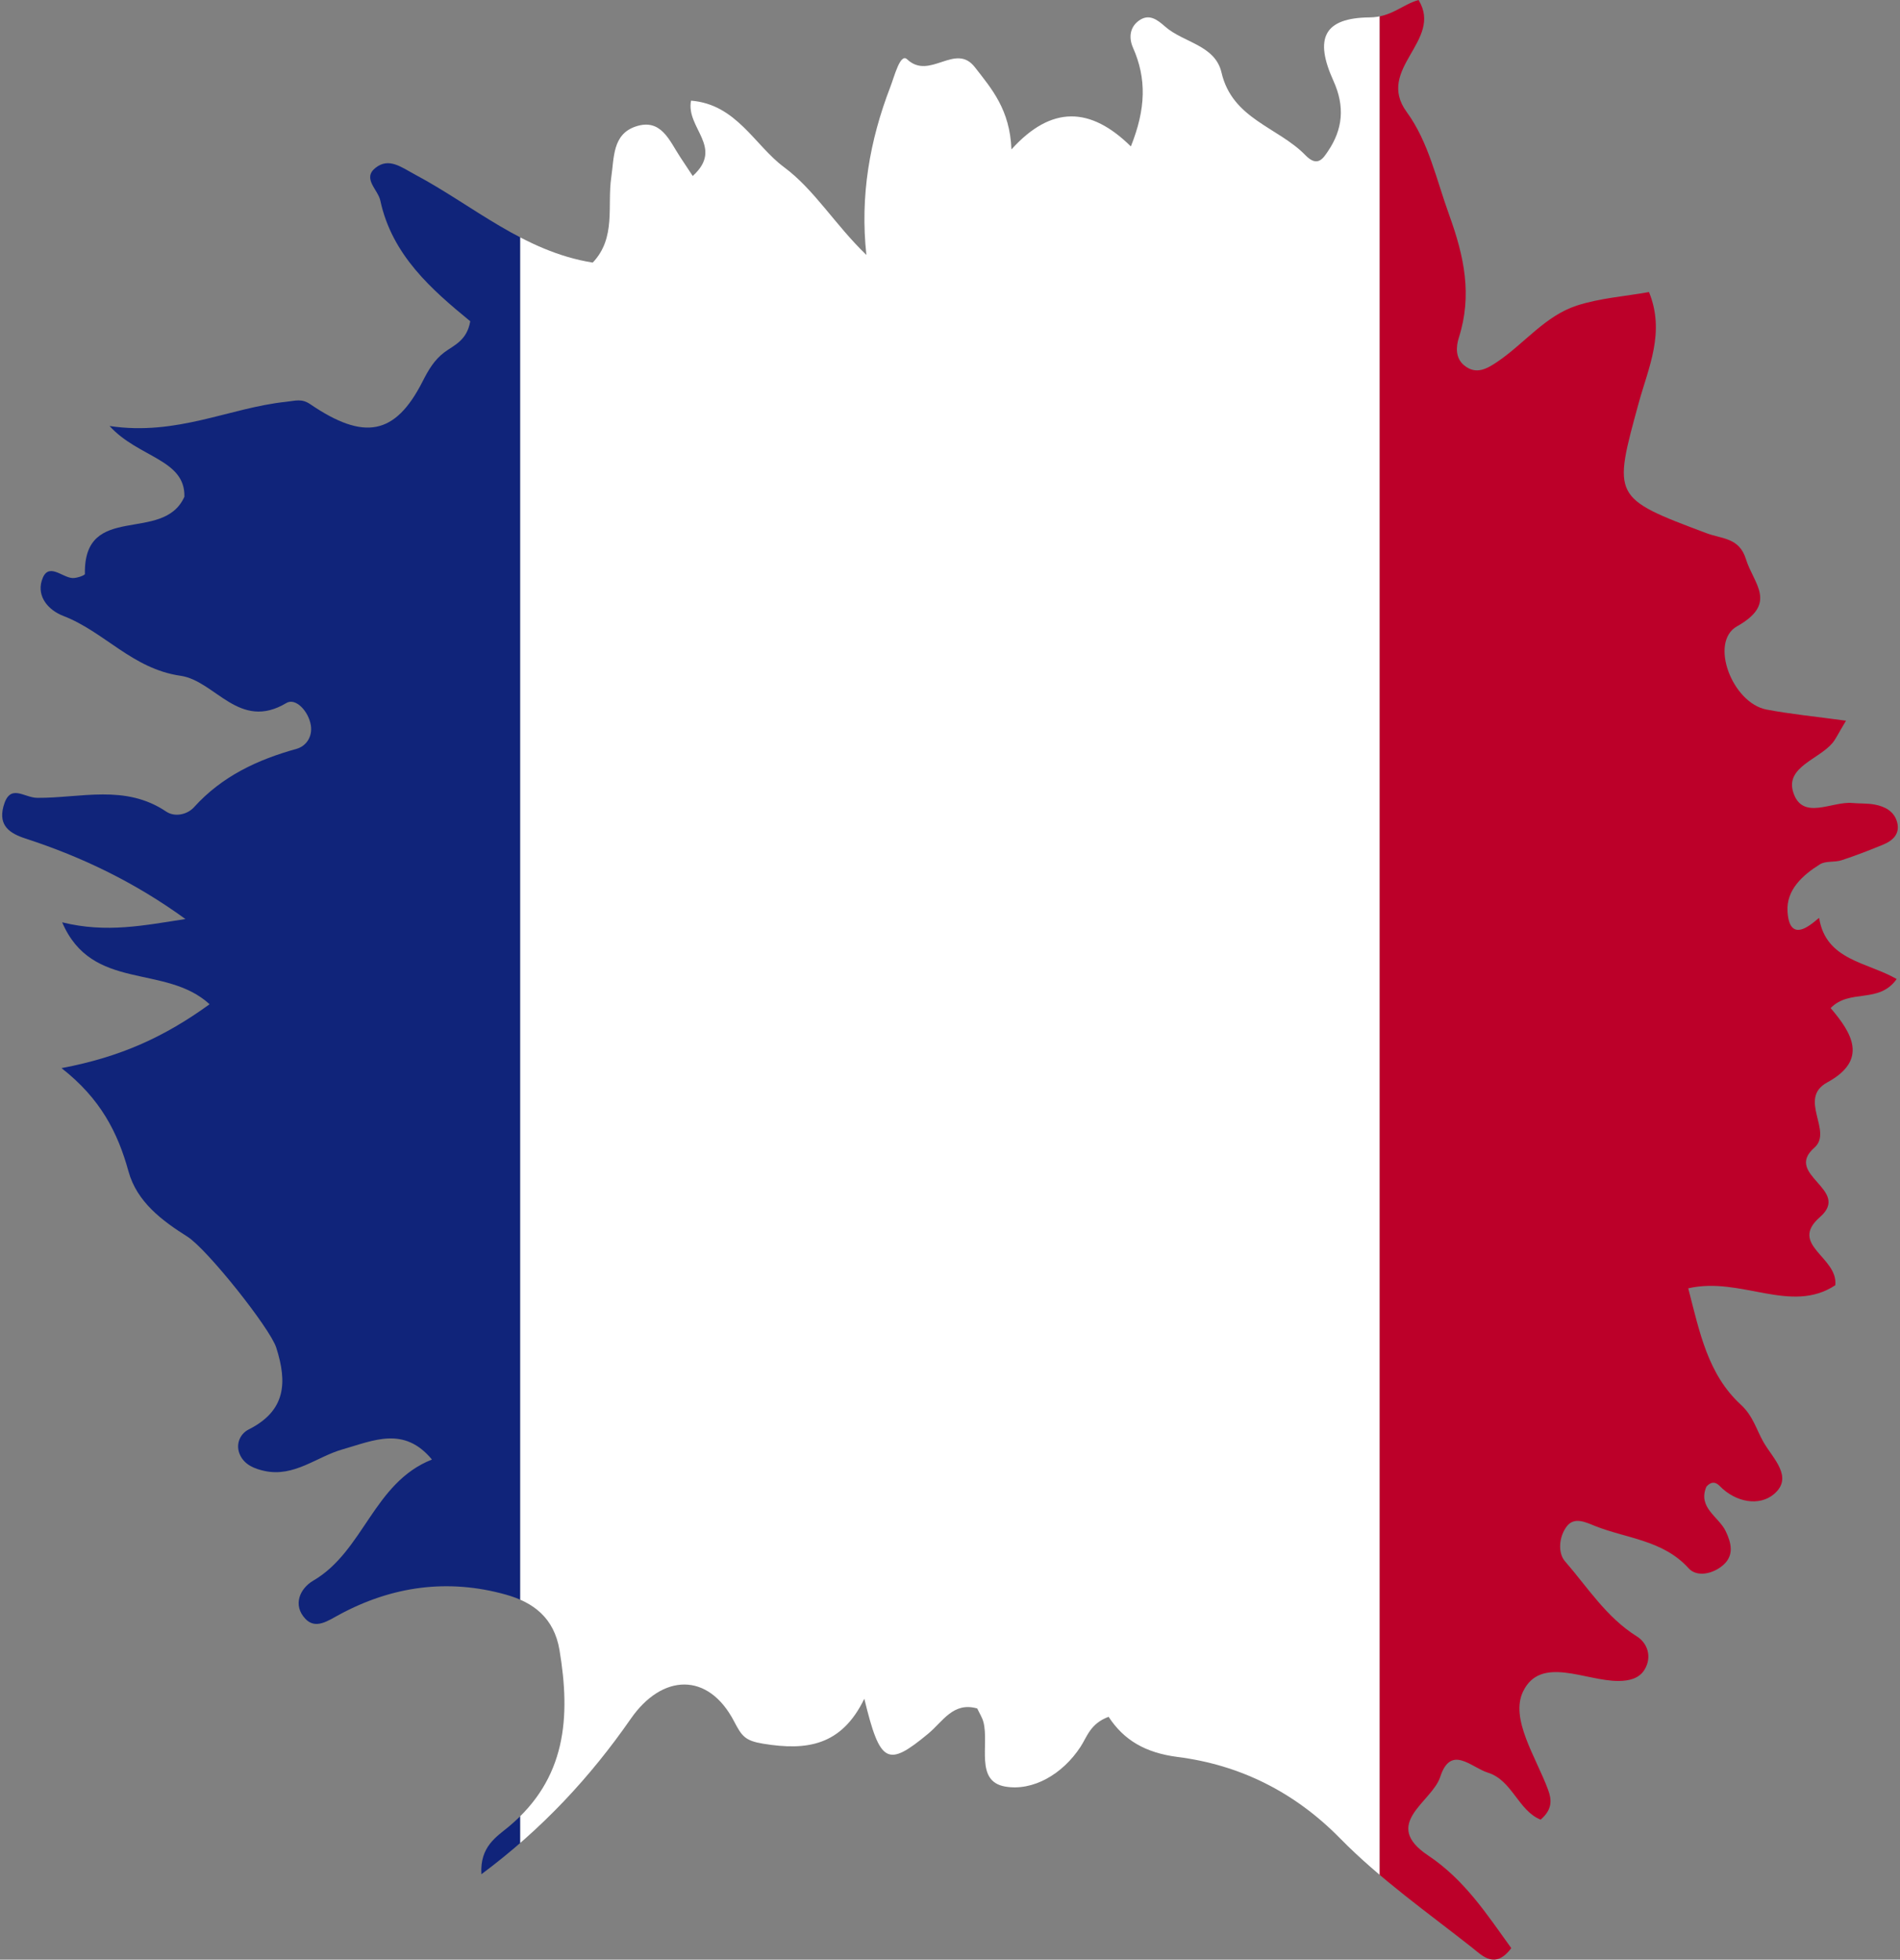 <?xml version="1.0" encoding="UTF-8"?><svg xmlns="http://www.w3.org/2000/svg" xmlns:xlink="http://www.w3.org/1999/xlink" height="325.8" preserveAspectRatio="xMidYMid meet" version="1.0" viewBox="92.0 87.1 316.0 325.8" width="316.0" zoomAndPan="magnify"><rect x="92.0" y="87.1" width="316.0" height="325.8" fill="#808080" stroke="none"/><defs><clipPath id="a"><path d="M 92 87 L 179 87 L 179 413 L 92 413 Z M 92 87"/></clipPath><clipPath id="b"><path d="M 399.02 206.922 C 397.613 209.262 397.285 210.016 396.773 210.625 C 394.48 213.359 388.938 214.621 390.234 218.789 C 391.738 223.617 396.652 220.285 400.066 220.602 C 401.305 220.715 402.566 220.637 403.777 220.859 C 405.473 221.172 407.008 221.965 407.508 223.746 C 408.055 225.703 406.832 226.855 405.188 227.527 C 402.91 228.465 400.609 229.359 398.27 230.121 C 397.117 230.5 395.645 230.195 394.688 230.793 C 391.801 232.594 389.078 235.035 389.293 238.641 C 389.672 244.977 394.512 239.441 394.559 239.742 C 395.68 246.781 402.566 247.051 407.449 249.867 C 404.477 254.059 399.66 251.418 396.465 254.699 C 400.07 258.91 402.715 263.34 395.902 267.055 C 390.93 269.766 396.91 275.152 393.758 277.91 C 388.57 282.449 399.938 284.855 394.699 289.434 C 389.398 294.066 397.727 296.062 397.242 300.773 C 389.828 305.672 381.559 299.266 372.781 301.289 C 374.66 308.523 376.023 315.582 381.527 320.633 C 383.562 322.5 384.102 324.766 385.293 326.852 C 386.836 329.559 390.355 332.684 387.047 335.496 C 384.621 337.559 380.699 336.914 378.004 334.145 C 377.273 333.395 376.539 333.43 375.801 334.266 C 374.32 337.758 377.824 339.219 379.004 341.652 C 379.957 343.629 380.449 345.68 378.582 347.309 C 376.887 348.785 374.219 349.355 372.848 347.84 C 368.574 343.113 362.492 342.898 357.195 340.77 C 355.723 340.176 353.852 339.266 352.625 340.809 C 351.27 342.52 351.059 345.266 352.285 346.672 C 356.051 351.004 359.16 355.988 364.234 359.16 C 366.004 360.27 366.789 362.547 365.531 364.66 C 364.621 366.191 362.898 366.562 361.18 366.57 C 355.672 366.594 348.238 362.266 345.312 368.316 C 343.105 372.879 347.473 379.242 349.469 384.652 C 350.066 386.273 350.246 387.891 348.234 389.625 C 344.52 388.148 343.508 383.07 339.457 381.812 C 336.684 380.953 333.301 377.062 331.531 382.52 C 330.176 386.707 321.648 390.328 329.516 395.578 C 335.613 399.645 339.316 405.406 343.352 410.984 C 340.637 414.598 338.504 412.219 336.844 410.91 C 329.383 405.027 321.52 399.5 314.902 392.762 C 307.262 384.973 298.152 380.516 287.859 379.203 C 282.469 378.512 278.898 376.387 276.379 372.527 C 273.312 373.664 272.805 375.848 271.703 377.523 C 268.719 382.078 263.785 384.93 259.164 384.121 C 254.125 383.242 256.539 377.172 255.562 373.406 C 255.363 372.645 254.906 371.949 254.531 371.141 C 250.52 370.004 248.832 373.301 246.367 375.34 C 239.609 380.945 238.371 380.355 235.75 369.523 C 231.953 377.363 226.156 378.18 218.949 377.004 C 215.906 376.508 215.379 375.75 214.086 373.277 C 209.777 365.031 202.121 365.352 196.914 372.848 C 190.191 382.527 182.199 391.164 172.066 398.699 C 171.785 394.082 174.617 392.453 176.637 390.77 C 186.176 382.812 186.93 372.613 185.051 361.418 C 184.156 356.094 180.723 353.496 176.156 352.219 C 166.512 349.512 157.199 350.793 148.402 355.559 C 146.551 356.559 144.5 358.031 142.809 356.258 C 140.617 353.961 141.887 351.184 144.082 349.902 C 152.523 344.984 154.105 333.59 163.84 329.758 C 159.195 324.152 154.156 326.586 148.984 328.059 C 144.664 329.285 140.93 332.727 135.984 331.652 C 134.312 331.289 132.715 330.641 131.945 329.043 C 131.105 327.297 131.891 325.496 133.355 324.758 C 139.5 321.664 139.828 317.02 137.941 311.141 C 136.902 307.914 126.457 294.777 123.16 292.695 C 118.969 290.051 114.773 286.941 113.371 281.852 C 111.605 275.438 108.742 269.762 102.23 264.68 C 112.023 262.836 119.332 259.508 126.859 254.059 C 119.461 247.285 107.309 252.031 102.34 240.441 C 109.746 242.273 116 240.938 122.84 239.895 C 114.477 233.824 105.672 229.578 96.266 226.52 C 93.645 225.668 91.711 224.398 92.566 221.195 C 93.633 217.211 95.949 219.734 98.211 219.746 C 105.453 219.789 112.816 217.438 119.629 222.023 C 121.062 222.992 123.141 222.547 124.27 221.301 C 128.914 216.164 134.789 213.414 141.312 211.602 C 142.918 211.156 144.004 209.582 143.695 207.676 C 143.32 205.355 141.18 203.051 139.625 203.98 C 131.777 208.688 127.805 200.277 122.016 199.449 C 114.023 198.305 109.344 192.117 102.535 189.504 C 100.035 188.543 98.137 186.305 98.941 183.648 C 99.93 180.375 102.27 183.105 104.047 183.203 C 104.754 183.242 106.125 182.754 106.121 182.527 C 105.887 170.434 119.133 177.578 122.668 169.688 C 122.836 163.453 114.98 163.18 110.223 157.926 C 121.441 159.609 130.172 154.891 139.566 153.902 C 141.188 153.73 142.16 153.32 143.613 154.309 C 152.586 160.414 157.738 159.418 162.258 150.566 C 163.23 148.66 164.191 146.965 165.898 145.68 C 167.512 144.473 169.648 143.746 170.211 140.512 C 163.852 135.297 157.207 129.551 155.254 120.449 C 154.863 118.613 152.227 116.785 154.438 115.016 C 156.688 113.215 158.762 114.918 161.082 116.152 C 170.719 121.285 179.148 128.941 190.582 130.758 C 194.508 126.621 192.961 121.336 193.664 116.566 C 194.145 113.316 193.855 109.445 197.695 108.141 C 201.953 106.695 203.324 110.477 205.117 113.191 C 205.789 114.211 206.465 115.23 207.211 116.359 C 212.496 111.578 206.043 108.414 206.93 103.836 C 214.48 104.43 217.516 111.277 222.387 114.883 C 227.445 118.625 230.918 124.516 236.094 129.484 C 235.027 119.699 236.637 110.48 240.062 101.59 C 240.758 99.797 241.723 95.879 242.863 96.953 C 246.633 100.523 250.883 94.086 254.133 98.27 C 256.941 101.879 259.961 105.312 260.219 111.941 C 266.906 104.547 273.395 104.867 280.082 111.445 C 282.586 105.172 282.715 100.168 280.43 95.016 C 279.723 93.414 279.875 91.633 281.426 90.523 C 283.117 89.312 284.473 90.371 285.797 91.535 C 288.84 94.207 294.09 94.574 295.156 99.164 C 296.953 106.91 304.59 108.238 309.117 112.91 C 311.129 114.98 312.066 113.41 312.84 112.277 C 315.336 108.609 315.711 104.82 313.773 100.543 C 310.586 93.52 312.121 90.062 319.812 89.992 C 323.418 89.961 325.234 87.848 327.926 87.102 C 332.094 93.879 320.691 98.523 325.961 105.727 C 329.598 110.699 330.906 117.012 333.027 122.852 C 335.531 129.758 336.875 136.164 334.637 143.211 C 334.137 144.781 334.047 146.633 335.512 147.84 C 337.488 149.469 339.305 148.422 341.09 147.211 C 345.547 144.188 349.008 139.605 354.242 137.906 C 358.078 136.66 362.223 136.375 366.254 135.656 C 368.992 142.363 366.156 148.207 364.547 154.078 C 360.25 169.766 360.117 169.863 375.793 175.738 C 378.477 176.742 381.273 176.465 382.391 180.098 C 383.633 184.145 387.742 187.387 380.902 191.223 C 376.238 193.836 380.078 203.973 385.801 205.066 C 389.797 205.828 393.863 206.215 399.02 206.922 Z M 399.02 206.922"/></clipPath><clipPath id="c"><path d="M 178 87 L 322 87 L 322 413 L 178 413 Z M 178 87"/></clipPath><clipPath id="d"><path d="M 399.02 206.922 C 397.613 209.262 397.285 210.016 396.773 210.625 C 394.48 213.359 388.938 214.621 390.234 218.789 C 391.738 223.617 396.652 220.285 400.066 220.602 C 401.305 220.715 402.566 220.637 403.777 220.859 C 405.473 221.172 407.008 221.965 407.508 223.746 C 408.055 225.703 406.832 226.855 405.188 227.527 C 402.91 228.465 400.609 229.359 398.27 230.121 C 397.117 230.5 395.645 230.195 394.688 230.793 C 391.801 232.594 389.078 235.035 389.293 238.641 C 389.672 244.977 394.512 239.441 394.559 239.742 C 395.68 246.781 402.566 247.051 407.449 249.867 C 404.477 254.059 399.66 251.418 396.465 254.699 C 400.07 258.91 402.715 263.34 395.902 267.055 C 390.93 269.766 396.91 275.152 393.758 277.91 C 388.57 282.449 399.938 284.855 394.699 289.434 C 389.398 294.066 397.727 296.062 397.242 300.773 C 389.828 305.672 381.559 299.266 372.781 301.289 C 374.66 308.523 376.023 315.582 381.527 320.633 C 383.562 322.5 384.102 324.766 385.293 326.852 C 386.836 329.559 390.355 332.684 387.047 335.496 C 384.621 337.559 380.699 336.914 378.004 334.145 C 377.273 333.395 376.539 333.43 375.801 334.266 C 374.32 337.758 377.824 339.219 379.004 341.652 C 379.957 343.629 380.449 345.68 378.582 347.309 C 376.887 348.785 374.219 349.355 372.848 347.84 C 368.574 343.113 362.492 342.898 357.195 340.77 C 355.723 340.176 353.852 339.266 352.625 340.809 C 351.27 342.52 351.059 345.266 352.285 346.672 C 356.051 351.004 359.16 355.988 364.234 359.16 C 366.004 360.27 366.789 362.547 365.531 364.66 C 364.621 366.191 362.898 366.562 361.18 366.57 C 355.672 366.594 348.238 362.266 345.312 368.316 C 343.105 372.879 347.473 379.242 349.469 384.652 C 350.066 386.273 350.246 387.891 348.234 389.625 C 344.52 388.148 343.508 383.07 339.457 381.812 C 336.684 380.953 333.301 377.062 331.531 382.52 C 330.176 386.707 321.648 390.328 329.516 395.578 C 335.613 399.645 339.316 405.406 343.352 410.984 C 340.637 414.598 338.504 412.219 336.844 410.91 C 329.383 405.027 321.52 399.5 314.902 392.762 C 307.262 384.973 298.152 380.516 287.859 379.203 C 282.469 378.512 278.898 376.387 276.379 372.527 C 273.312 373.664 272.805 375.848 271.703 377.523 C 268.719 382.078 263.785 384.93 259.164 384.121 C 254.125 383.242 256.539 377.172 255.562 373.406 C 255.363 372.645 254.906 371.949 254.531 371.141 C 250.52 370.004 248.832 373.301 246.367 375.34 C 239.609 380.945 238.371 380.355 235.75 369.523 C 231.953 377.363 226.156 378.18 218.949 377.004 C 215.906 376.508 215.379 375.75 214.086 373.277 C 209.777 365.031 202.121 365.352 196.914 372.848 C 190.191 382.527 182.199 391.164 172.066 398.699 C 171.785 394.082 174.617 392.453 176.637 390.77 C 186.176 382.812 186.93 372.613 185.051 361.418 C 184.156 356.094 180.723 353.496 176.156 352.219 C 166.512 349.512 157.199 350.793 148.402 355.559 C 146.551 356.559 144.5 358.031 142.809 356.258 C 140.617 353.961 141.887 351.184 144.082 349.902 C 152.523 344.984 154.105 333.59 163.84 329.758 C 159.195 324.152 154.156 326.586 148.984 328.059 C 144.664 329.285 140.93 332.727 135.984 331.652 C 134.312 331.289 132.715 330.641 131.945 329.043 C 131.105 327.297 131.891 325.496 133.355 324.758 C 139.5 321.664 139.828 317.02 137.941 311.141 C 136.902 307.914 126.457 294.777 123.16 292.695 C 118.969 290.051 114.773 286.941 113.371 281.852 C 111.605 275.438 108.742 269.762 102.23 264.68 C 112.023 262.836 119.332 259.508 126.859 254.059 C 119.461 247.285 107.309 252.031 102.34 240.441 C 109.746 242.273 116 240.938 122.84 239.895 C 114.477 233.824 105.672 229.578 96.266 226.52 C 93.645 225.668 91.711 224.398 92.566 221.195 C 93.633 217.211 95.949 219.734 98.211 219.746 C 105.453 219.789 112.816 217.438 119.629 222.023 C 121.062 222.992 123.141 222.547 124.27 221.301 C 128.914 216.164 134.789 213.414 141.312 211.602 C 142.918 211.156 144.004 209.582 143.695 207.676 C 143.32 205.355 141.18 203.051 139.625 203.98 C 131.777 208.688 127.805 200.277 122.016 199.449 C 114.023 198.305 109.344 192.117 102.535 189.504 C 100.035 188.543 98.137 186.305 98.941 183.648 C 99.93 180.375 102.27 183.105 104.047 183.203 C 104.754 183.242 106.125 182.754 106.121 182.527 C 105.887 170.434 119.133 177.578 122.668 169.688 C 122.836 163.453 114.98 163.18 110.223 157.926 C 121.441 159.609 130.172 154.891 139.566 153.902 C 141.188 153.73 142.16 153.32 143.613 154.309 C 152.586 160.414 157.738 159.418 162.258 150.566 C 163.23 148.66 164.191 146.965 165.898 145.68 C 167.512 144.473 169.648 143.746 170.211 140.512 C 163.852 135.297 157.207 129.551 155.254 120.449 C 154.863 118.613 152.227 116.785 154.438 115.016 C 156.688 113.215 158.762 114.918 161.082 116.152 C 170.719 121.285 179.148 128.941 190.582 130.758 C 194.508 126.621 192.961 121.336 193.664 116.566 C 194.145 113.316 193.855 109.445 197.695 108.141 C 201.953 106.695 203.324 110.477 205.117 113.191 C 205.789 114.211 206.465 115.23 207.211 116.359 C 212.496 111.578 206.043 108.414 206.93 103.836 C 214.48 104.43 217.516 111.277 222.387 114.883 C 227.445 118.625 230.918 124.516 236.094 129.484 C 235.027 119.699 236.637 110.48 240.062 101.59 C 240.758 99.797 241.723 95.879 242.863 96.953 C 246.633 100.523 250.883 94.086 254.133 98.27 C 256.941 101.879 259.961 105.312 260.219 111.941 C 266.906 104.547 273.395 104.867 280.082 111.445 C 282.586 105.172 282.715 100.168 280.43 95.016 C 279.723 93.414 279.875 91.633 281.426 90.523 C 283.117 89.312 284.473 90.371 285.797 91.535 C 288.84 94.207 294.09 94.574 295.156 99.164 C 296.953 106.91 304.59 108.238 309.117 112.91 C 311.129 114.98 312.066 113.41 312.84 112.277 C 315.336 108.609 315.711 104.82 313.773 100.543 C 310.586 93.52 312.121 90.062 319.812 89.992 C 323.418 89.961 325.234 87.848 327.926 87.102 C 332.094 93.879 320.691 98.523 325.961 105.727 C 329.598 110.699 330.906 117.012 333.027 122.852 C 335.531 129.758 336.875 136.164 334.637 143.211 C 334.137 144.781 334.047 146.633 335.512 147.84 C 337.488 149.469 339.305 148.422 341.09 147.211 C 345.547 144.188 349.008 139.605 354.242 137.906 C 358.078 136.66 362.223 136.375 366.254 135.656 C 368.992 142.363 366.156 148.207 364.547 154.078 C 360.25 169.766 360.117 169.863 375.793 175.738 C 378.477 176.742 381.273 176.465 382.391 180.098 C 383.633 184.145 387.742 187.387 380.902 191.223 C 376.238 193.836 380.078 203.973 385.801 205.066 C 389.797 205.828 393.863 206.215 399.02 206.922 Z M 399.02 206.922"/></clipPath><clipPath id="e"><path d="M 321 87 L 408 87 L 408 413 L 321 413 Z M 321 87"/></clipPath><clipPath id="f"><path d="M 399.02 206.922 C 397.613 209.262 397.285 210.016 396.773 210.625 C 394.48 213.359 388.938 214.621 390.234 218.789 C 391.738 223.617 396.652 220.285 400.066 220.602 C 401.305 220.715 402.566 220.637 403.777 220.859 C 405.473 221.172 407.008 221.965 407.508 223.746 C 408.055 225.703 406.832 226.855 405.188 227.527 C 402.91 228.465 400.609 229.359 398.27 230.121 C 397.117 230.5 395.645 230.195 394.688 230.793 C 391.801 232.594 389.078 235.035 389.293 238.641 C 389.672 244.977 394.512 239.441 394.559 239.742 C 395.68 246.781 402.566 247.051 407.449 249.867 C 404.477 254.059 399.66 251.418 396.465 254.699 C 400.07 258.91 402.715 263.34 395.902 267.055 C 390.93 269.766 396.91 275.152 393.758 277.91 C 388.57 282.449 399.938 284.855 394.699 289.434 C 389.398 294.066 397.727 296.062 397.242 300.773 C 389.828 305.672 381.559 299.266 372.781 301.289 C 374.66 308.523 376.023 315.582 381.527 320.633 C 383.562 322.5 384.102 324.766 385.293 326.852 C 386.836 329.559 390.355 332.684 387.047 335.496 C 384.621 337.559 380.699 336.914 378.004 334.145 C 377.273 333.395 376.539 333.43 375.801 334.266 C 374.32 337.758 377.824 339.219 379.004 341.652 C 379.957 343.629 380.449 345.68 378.582 347.309 C 376.887 348.785 374.219 349.355 372.848 347.84 C 368.574 343.113 362.492 342.898 357.195 340.77 C 355.723 340.176 353.852 339.266 352.625 340.809 C 351.27 342.52 351.059 345.266 352.285 346.672 C 356.051 351.004 359.16 355.988 364.234 359.16 C 366.004 360.27 366.789 362.547 365.531 364.66 C 364.621 366.191 362.898 366.562 361.18 366.57 C 355.672 366.594 348.238 362.266 345.312 368.316 C 343.105 372.879 347.473 379.242 349.469 384.652 C 350.066 386.273 350.246 387.891 348.234 389.625 C 344.52 388.148 343.508 383.07 339.457 381.812 C 336.684 380.953 333.301 377.062 331.531 382.52 C 330.176 386.707 321.648 390.328 329.516 395.578 C 335.613 399.645 339.316 405.406 343.352 410.984 C 340.637 414.598 338.504 412.219 336.844 410.91 C 329.383 405.027 321.52 399.5 314.902 392.762 C 307.262 384.973 298.152 380.516 287.859 379.203 C 282.469 378.512 278.898 376.387 276.379 372.527 C 273.312 373.664 272.805 375.848 271.703 377.523 C 268.719 382.078 263.785 384.93 259.164 384.121 C 254.125 383.242 256.539 377.172 255.562 373.406 C 255.363 372.645 254.906 371.949 254.531 371.141 C 250.52 370.004 248.832 373.301 246.367 375.34 C 239.609 380.945 238.371 380.355 235.75 369.523 C 231.953 377.363 226.156 378.18 218.949 377.004 C 215.906 376.508 215.379 375.75 214.086 373.277 C 209.777 365.031 202.121 365.352 196.914 372.848 C 190.191 382.527 182.199 391.164 172.066 398.699 C 171.785 394.082 174.617 392.453 176.637 390.77 C 186.176 382.812 186.93 372.613 185.051 361.418 C 184.156 356.094 180.723 353.496 176.156 352.219 C 166.512 349.512 157.199 350.793 148.402 355.559 C 146.551 356.559 144.5 358.031 142.809 356.258 C 140.617 353.961 141.887 351.184 144.082 349.902 C 152.523 344.984 154.105 333.59 163.84 329.758 C 159.195 324.152 154.156 326.586 148.984 328.059 C 144.664 329.285 140.93 332.727 135.984 331.652 C 134.312 331.289 132.715 330.641 131.945 329.043 C 131.105 327.297 131.891 325.496 133.355 324.758 C 139.5 321.664 139.828 317.02 137.941 311.141 C 136.902 307.914 126.457 294.777 123.16 292.695 C 118.969 290.051 114.773 286.941 113.371 281.852 C 111.605 275.438 108.742 269.762 102.23 264.68 C 112.023 262.836 119.332 259.508 126.859 254.059 C 119.461 247.285 107.309 252.031 102.34 240.441 C 109.746 242.273 116 240.938 122.84 239.895 C 114.477 233.824 105.672 229.578 96.266 226.52 C 93.645 225.668 91.711 224.398 92.566 221.195 C 93.633 217.211 95.949 219.734 98.211 219.746 C 105.453 219.789 112.816 217.438 119.629 222.023 C 121.062 222.992 123.141 222.547 124.27 221.301 C 128.914 216.164 134.789 213.414 141.312 211.602 C 142.918 211.156 144.004 209.582 143.695 207.676 C 143.32 205.355 141.18 203.051 139.625 203.98 C 131.777 208.688 127.805 200.277 122.016 199.449 C 114.023 198.305 109.344 192.117 102.535 189.504 C 100.035 188.543 98.137 186.305 98.941 183.648 C 99.93 180.375 102.27 183.105 104.047 183.203 C 104.754 183.242 106.125 182.754 106.121 182.527 C 105.887 170.434 119.133 177.578 122.668 169.688 C 122.836 163.453 114.98 163.18 110.223 157.926 C 121.441 159.609 130.172 154.891 139.566 153.902 C 141.188 153.73 142.16 153.32 143.613 154.309 C 152.586 160.414 157.738 159.418 162.258 150.566 C 163.23 148.66 164.191 146.965 165.898 145.68 C 167.512 144.473 169.648 143.746 170.211 140.512 C 163.852 135.297 157.207 129.551 155.254 120.449 C 154.863 118.613 152.227 116.785 154.438 115.016 C 156.688 113.215 158.762 114.918 161.082 116.152 C 170.719 121.285 179.148 128.941 190.582 130.758 C 194.508 126.621 192.961 121.336 193.664 116.566 C 194.145 113.316 193.855 109.445 197.695 108.141 C 201.953 106.695 203.324 110.477 205.117 113.191 C 205.789 114.211 206.465 115.23 207.211 116.359 C 212.496 111.578 206.043 108.414 206.93 103.836 C 214.48 104.43 217.516 111.277 222.387 114.883 C 227.445 118.625 230.918 124.516 236.094 129.484 C 235.027 119.699 236.637 110.48 240.062 101.59 C 240.758 99.797 241.723 95.879 242.863 96.953 C 246.633 100.523 250.883 94.086 254.133 98.27 C 256.941 101.879 259.961 105.312 260.219 111.941 C 266.906 104.547 273.395 104.867 280.082 111.445 C 282.586 105.172 282.715 100.168 280.43 95.016 C 279.723 93.414 279.875 91.633 281.426 90.523 C 283.117 89.312 284.473 90.371 285.797 91.535 C 288.84 94.207 294.09 94.574 295.156 99.164 C 296.953 106.91 304.59 108.238 309.117 112.91 C 311.129 114.98 312.066 113.41 312.84 112.277 C 315.336 108.609 315.711 104.82 313.773 100.543 C 310.586 93.52 312.121 90.062 319.812 89.992 C 323.418 89.961 325.234 87.848 327.926 87.102 C 332.094 93.879 320.691 98.523 325.961 105.727 C 329.598 110.699 330.906 117.012 333.027 122.852 C 335.531 129.758 336.875 136.164 334.637 143.211 C 334.137 144.781 334.047 146.633 335.512 147.84 C 337.488 149.469 339.305 148.422 341.09 147.211 C 345.547 144.188 349.008 139.605 354.242 137.906 C 358.078 136.66 362.223 136.375 366.254 135.656 C 368.992 142.363 366.156 148.207 364.547 154.078 C 360.25 169.766 360.117 169.863 375.793 175.738 C 378.477 176.742 381.273 176.465 382.391 180.098 C 383.633 184.145 387.742 187.387 380.902 191.223 C 376.238 193.836 380.078 203.973 385.801 205.066 C 389.797 205.828 393.863 206.215 399.02 206.922 Z M 399.02 206.922"/></clipPath></defs><g><g clip-path="url(#a)"><g clip-path="url(#b)" id="change1_1"><path d="M 35.578 416.09 L 178.527 416.09 L 178.527 83.91 L 35.578 83.91 L 35.578 416.09" fill="#10247a"/></g></g><g clip-path="url(#c)"><g clip-path="url(#d)" id="change2_1"><path d="M 178.527 416.09 L 321.473 416.09 L 321.473 83.91 L 178.527 83.91 L 178.527 416.09" fill="#fff"/></g></g><g clip-path="url(#e)"><g clip-path="url(#f)" id="change3_1"><path d="M 321.473 416.09 L 464.422 416.09 L 464.422 83.91 L 321.473 83.91 L 321.473 416.09" fill="#bc0029"/></g></g></g></svg>